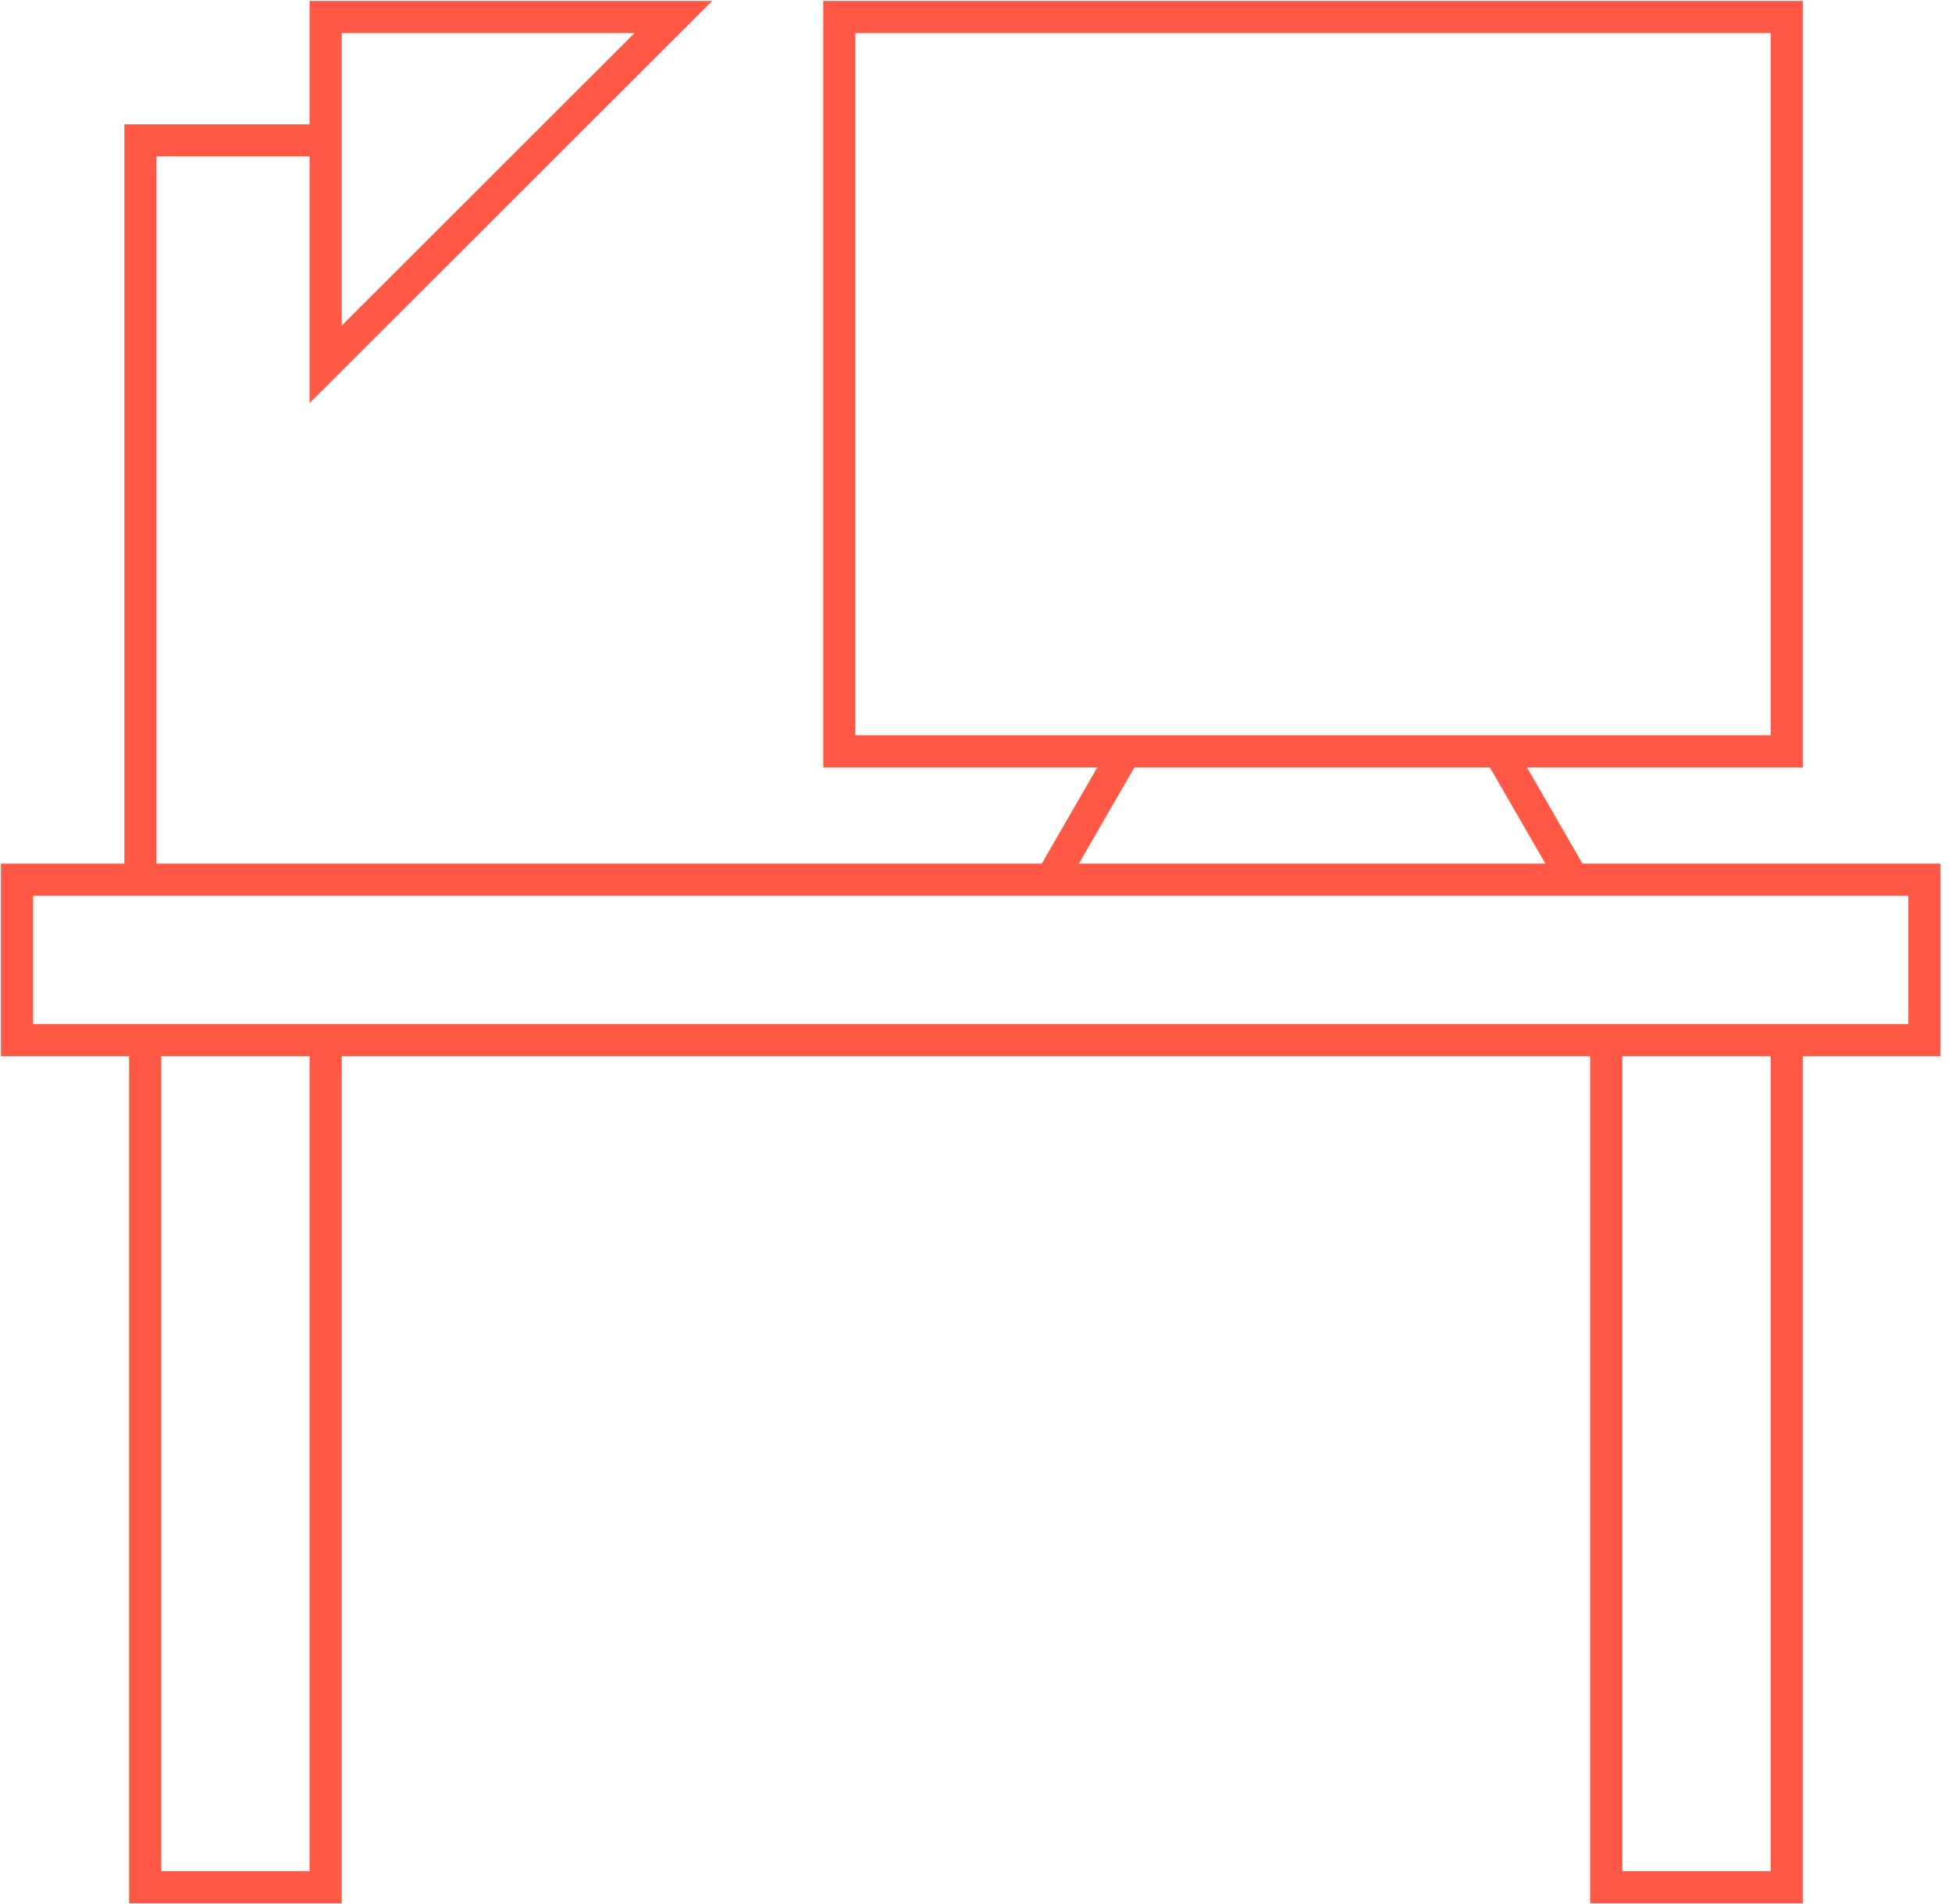 <svg width="82" height="80" viewBox="0 0 82 80" fill="none" xmlns="http://www.w3.org/2000/svg">
<path d="M44.153 36.961L47.266 31.567M66.088 36.961L62.976 31.567M5.899 36.961V5.899H13.68M13.68 15.31V0.715H28.286L13.68 15.31ZM75.058 31.567H35.257V0.715H75.058V31.567V31.567ZM80.841 43.701H0.715V36.961H80.841V43.701ZM67.476 43.701H75.058V79.295H67.476V43.701ZM6.099 43.701H13.68V79.295H6.099V43.701V43.701Z" stroke="#FF5945" stroke-width="1.35" stroke-miterlimit="10" stroke-linecap="round"/>
</svg>
